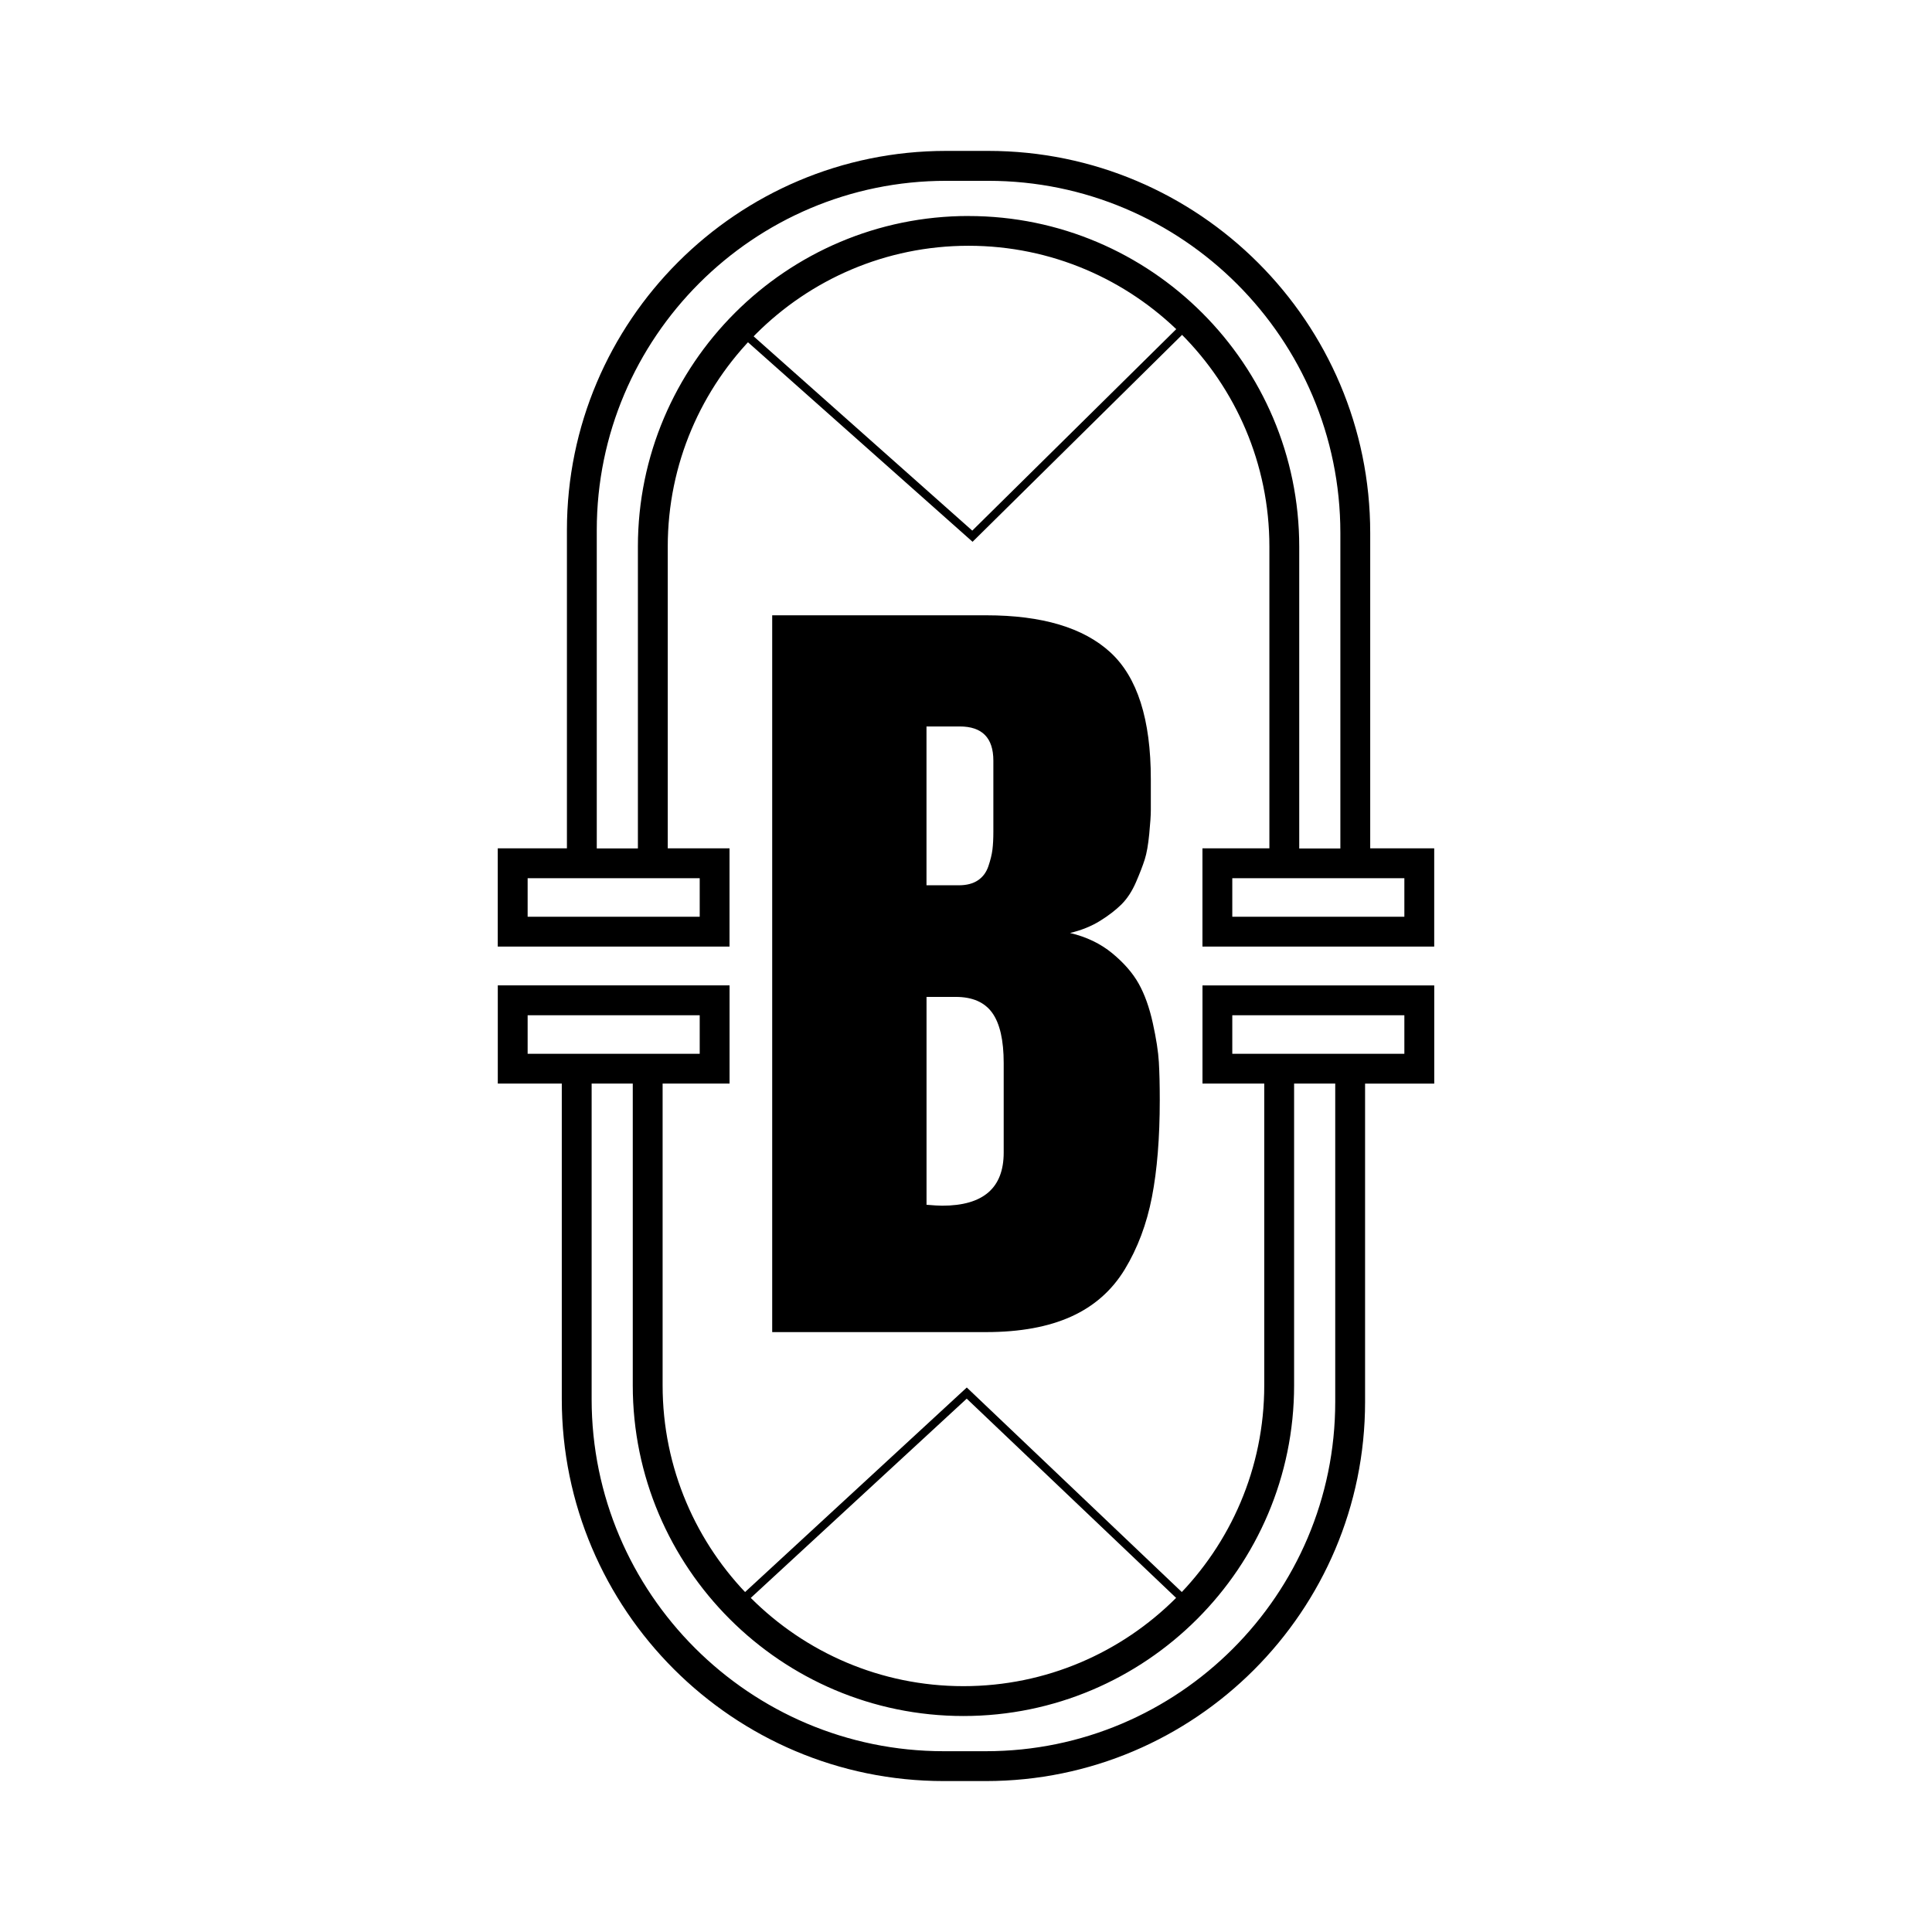 <svg xmlns="http://www.w3.org/2000/svg" id="Capa_1" data-name="Capa 1" viewBox="0 0 512 512"><path d="M363.12,224.83v-83.62c0-55.81-45.41-101.22-101.22-101.22h-11.18c-55.4,0-100.48,45.07-100.48,100.48v84.35h-18.33v26.03h61.42v-26.03h-16.37v-79.97c0-43.96,35.76-79.72,79.72-79.72s79.72,35.76,79.72,79.72v79.97h-17.74v26.03h61.42v-26.03h-16.96ZM185.43,232.74v10.21h-45.6v-10.21h45.6ZM256.68,57.24c-48.32,0-87.63,39.31-87.63,87.63v79.97h-10.9v-84.35c0-51.04,41.53-92.57,92.57-92.57h11.18c51.45,0,93.31,41.86,93.31,93.31v83.62h-10.9v-79.97c0-48.32-39.31-87.63-87.63-87.63ZM372.17,242.95h-45.6v-10.21h45.6v10.21Z"></path><path d="M318.67,261.14v26.02h16.37v79.97c0,43.96-35.76,79.72-79.72,79.72s-79.72-35.76-79.72-79.72v-79.97h17.74v-26.02h-61.42v26.02h16.96v83.62c0,55.81,45.41,101.22,101.22,101.22h11.18c55.4,0,100.48-45.07,100.48-100.48v-84.35h18.33v-26.02h-61.41ZM139.83,279.26v-10.21h45.6v10.21h-45.6ZM353.85,371.52c0,51.04-41.53,92.57-92.57,92.57h-11.18c-51.45,0-93.31-41.86-93.31-93.31v-83.62h10.9v79.97c0,48.32,39.31,87.63,87.63,87.63s87.63-39.31,87.63-87.63v-79.97h10.9v84.35ZM372.17,279.26h-45.6v-10.21h45.6v10.21Z"></path><path d="M204.64,353.02v-189.96h56.71c14.82,0,25.8,3.28,32.93,9.84,7.13,6.56,10.7,17.75,10.7,33.57v8.23c0,1.35-.14,3.46-.42,6.32-.28,2.86-.67,5.11-1.19,6.74-.52,1.63-1.29,3.64-2.32,6.02-1.03,2.38-2.3,4.33-3.8,5.84-1.51,1.51-3.41,2.98-5.71,4.41-2.3,1.43-4.95,2.5-7.97,3.22,4.36,1.03,8.08,2.82,11.18,5.37,3.09,2.55,5.43,5.23,7.01,8.05,1.58,2.82,2.83,6.3,3.74,10.43.91,4.13,1.45,7.59,1.61,10.37.16,2.78.24,6.12.24,10.02,0,10.02-.69,18.6-2.08,25.76-1.39,7.15-3.79,13.53-7.19,19.14-3.41,5.6-8.14,9.78-14.21,12.52-6.06,2.74-13.57,4.11-22.53,4.11h-56.71ZM245.54,234.61h8.56c2.06,0,3.75-.44,5.05-1.31,1.31-.87,2.24-2.13,2.79-3.76.55-1.63.91-3.1,1.07-4.41.16-1.31.24-2.88.24-4.71v-18.84c0-6.04-2.97-9.06-8.92-9.06h-8.8v42.09ZM245.54,264.19v55.09c1.9.16,3.29.24,4.16.24,10.86,0,16.29-4.69,16.29-14.07v-23.73c0-6.04-1.01-10.47-3.03-13.3-2.02-2.82-5.25-4.23-9.69-4.23h-7.73Z"></path><polygon points="314.72 426.35 256.19 370.66 197.27 425.02 195.8 423.43 256.21 367.7 316.21 424.78 314.72 426.35"></polygon><polygon points="257.74 143.58 195.83 88.58 197.27 86.96 257.66 140.62 314.69 84.29 316.21 85.83 257.74 143.58"></polygon></svg>